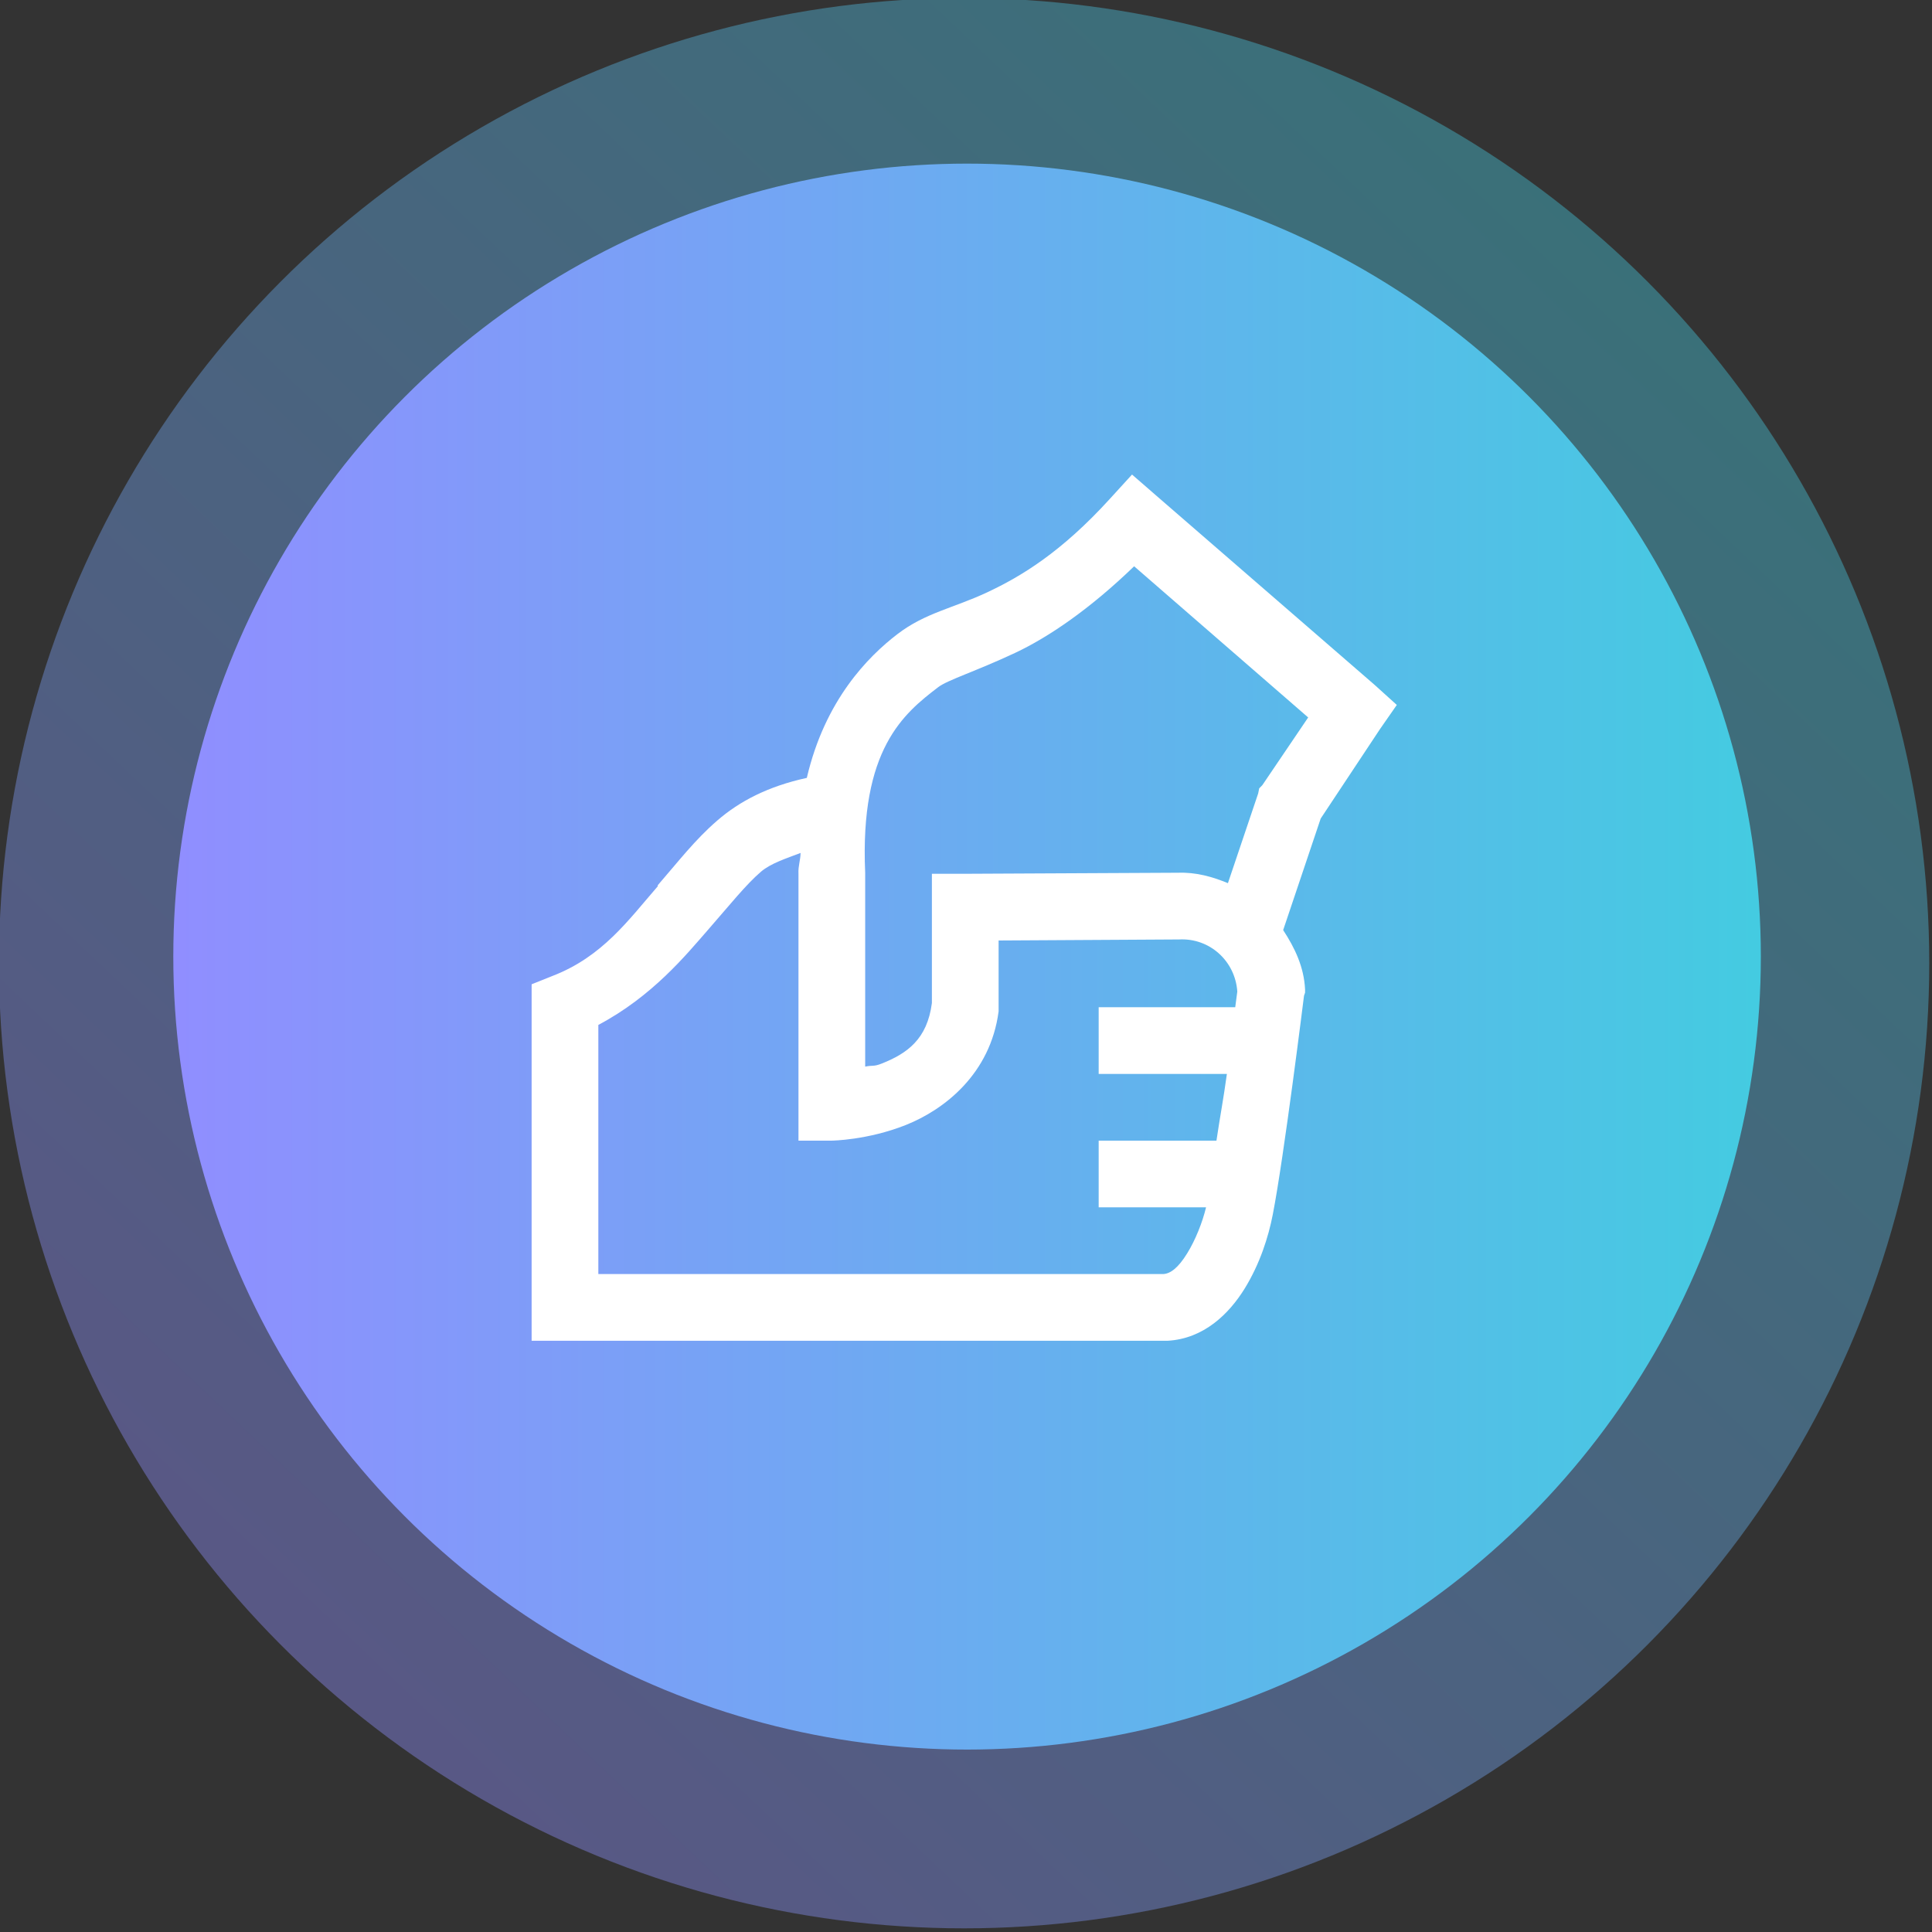 <?xml version="1.0" encoding="UTF-8" standalone="no"?> <svg xmlns="http://www.w3.org/2000/svg" xmlns:xlink="http://www.w3.org/1999/xlink" xmlns:serif="http://www.serif.com/" width="100%" height="100%" viewBox="0 0 774 774" version="1.1" xml:space="preserve" style="fill-rule:evenodd;clip-rule:evenodd;stroke-linejoin:round;stroke-miterlimit:2;"><rect x="0" y="0" width="774" height="774" fill="#333333" stroke="none"/> <g transform="matrix(1,0,0,1,-15385,-5936.94)"> <g transform="matrix(1.189,0,0,1.189,9759.43,-5290.27)"> <circle cx="5056.19" cy="9767.1" r="325.2" style="fill:url(#_Linear1);"></circle> </g> <g transform="matrix(0.318,0,0,0.318,14058.5,5313.61)"> <ellipse cx="5389.71" cy="3165.29" rx="1000" ry="999.004" style="fill:url(#_Linear2);"></ellipse> </g> <g id="hands-helping-solid-svgrepo-com.svg" transform="matrix(13.363,0,0,13.363,15771.7,6300.36)"> <g transform="matrix(1,0,0,1,-16,-16)"> <path d="M21,3.031L20.344,3.75C18.875,5.367 17.664,6.09 16.656,6.563C15.648,7.035 14.801,7.176 13.969,7.813C13.082,8.492 11.793,9.797 11.25,12.125C10.086,12.379 9.234,12.824 8.563,13.406C7.898,13.98 7.398,14.633 6.781,15.344C6.777,15.352 6.785,15.367 6.781,15.375C5.898,16.391 5.125,17.484 3.625,18.063L3,18.313L3,29L22.063,29C23.156,28.941 23.914,28.184 24.375,27.438C24.836,26.691 25.09,25.883 25.219,25.219C25.551,23.527 26.156,18.656 26.156,18.656L26.188,18.563L26.188,18.469C26.156,17.793 25.879,17.219 25.531,16.688L26.656,13.344L28.438,10.656L28.938,9.938L28.281,9.344L21.719,3.656L21,3.031ZM21.063,5.781L26.281,10.313L24.906,12.344L24.813,12.438L24.781,12.594L23.875,15.281C23.402,15.086 22.914,14.949 22.375,14.969L22.313,14.969L16,15L15,15L15,18.875C14.859,19.965 14.254,20.387 13.5,20.688C13.25,20.789 13.219,20.734 13,20.781L13,14.969C12.836,11.262 14.156,10.195 15.188,9.406C15.473,9.188 16.309,8.934 17.5,8.375C18.496,7.906 19.734,7.066 21.063,5.781ZM11.063,14.375C11.059,14.602 10.988,14.762 11,15L11,23L12,23C12,23 13.07,22.988 14.219,22.531C15.367,22.074 16.754,21.004 17,19.125L17,17L22.375,16.969L22.406,16.969C23.328,16.918 24.094,17.617 24.156,18.531C24.152,18.547 24.105,18.918 24.094,19L20,19L20,21L23.844,21C23.738,21.773 23.641,22.258 23.531,23L20,23L20,25L23.219,25C23.113,25.445 22.902,25.977 22.656,26.375C22.383,26.82 22.148,26.988 21.938,27L5,27L5,19.531C6.621,18.672 7.629,17.434 8.281,16.688C8.957,15.914 9.422,15.328 9.875,14.938C10.172,14.684 10.637,14.539 11.063,14.375Z" style="fill:white;fill-rule:nonzero;"></path> </g> </g> </g> <defs> <linearGradient id="_Linear1" x1="0" y1="0" x2="1" y2="0" gradientUnits="userSpaceOnUse" gradientTransform="matrix(442.908,-475.561,475.561,442.908,4843.22,10012.8)"><stop offset="0" style="stop-color:rgb(144,142,255);stop-opacity:0.4"></stop><stop offset="1" style="stop-color:rgb(68,203,225);stop-opacity:0.4"></stop></linearGradient> <linearGradient id="_Linear2" x1="0" y1="0" x2="1" y2="0" gradientUnits="userSpaceOnUse" gradientTransform="matrix(2000,0,0,1998.01,4389.71,3165.29)"><stop offset="0" style="stop-color:rgb(144,142,255);stop-opacity:1"></stop><stop offset="1" style="stop-color:rgb(68,203,225);stop-opacity:1"></stop></linearGradient> </defs> </svg> 